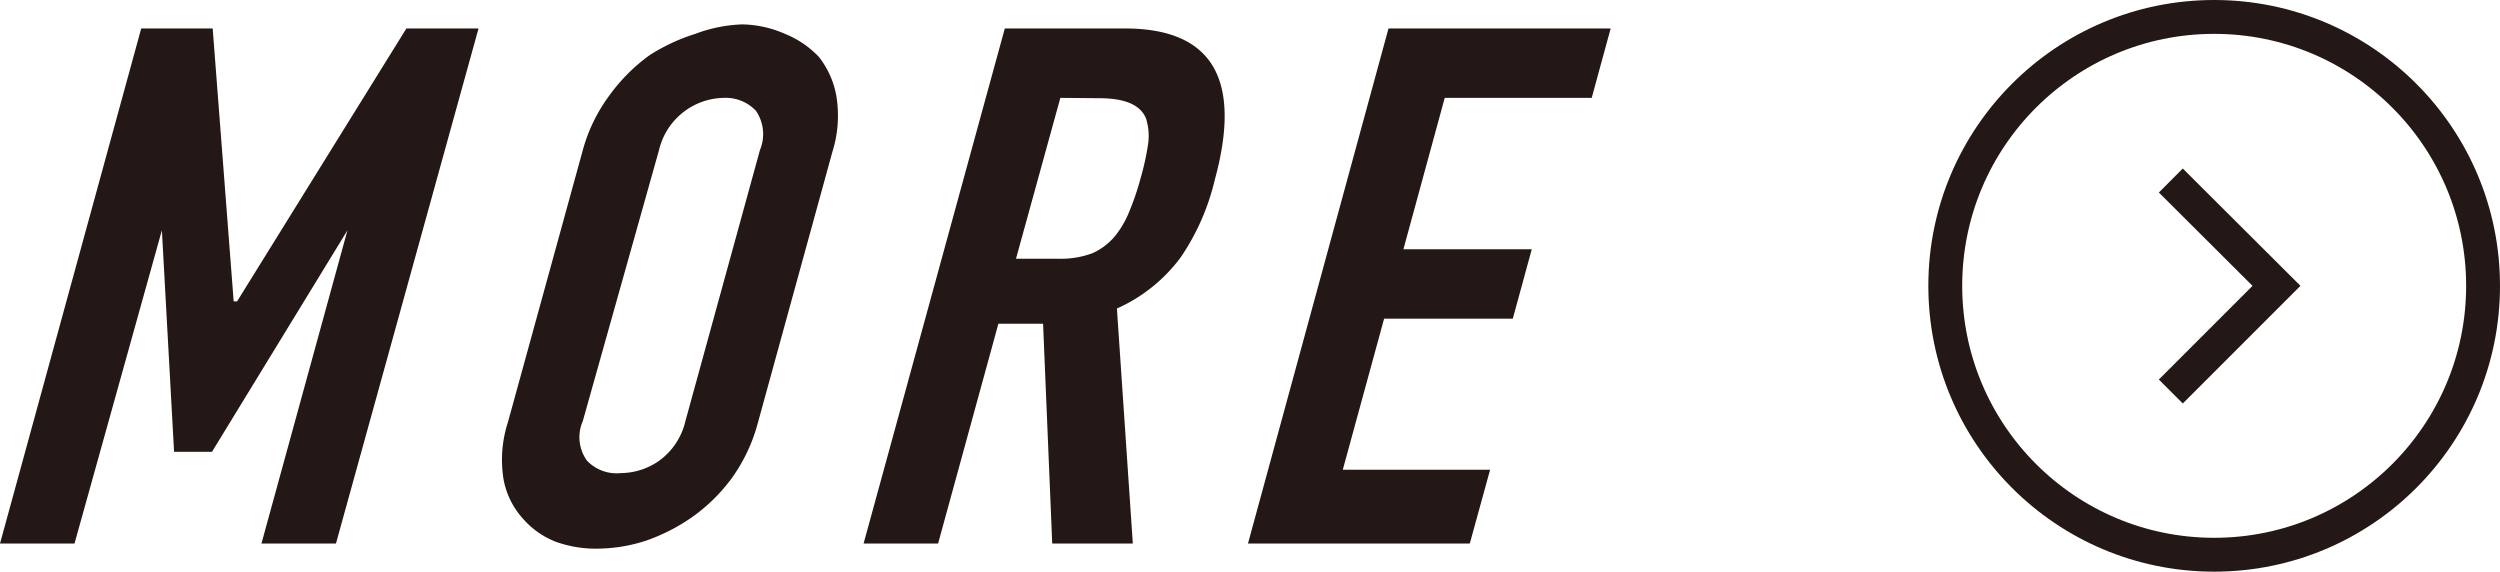 <svg xmlns="http://www.w3.org/2000/svg" viewBox="0 0 73.82 16.89">
  <defs>
    <style>
      .a {
        fill: #231815;
      }

      .b {
        fill: none;
        stroke: #231815;
        stroke-miterlimit: 10;
      }
    </style>
  </defs>
  <g>
    <g>
      <path class="a" d="M0,16.05,4.17.84H6.28L6.9,8.9H7L12,.84h2.13L9.92,16.05H7.72L10.26,6.8h0l-4,6.54H5.14L4.78,6.8h0L2.2,16.05Z"/>
      <path class="a" d="M17.21,4.43A4.86,4.86,0,0,1,18,2.81a5.28,5.28,0,0,1,1.18-1.18A5.65,5.65,0,0,1,20.53,1,4.35,4.35,0,0,1,21.92.72,3.28,3.28,0,0,1,23.18,1a2.86,2.86,0,0,1,1,.68,2.6,2.6,0,0,1,.52,1.18,3.56,3.56,0,0,1-.12,1.62l-2.2,8a5,5,0,0,1-.78,1.65,5.12,5.12,0,0,1-1.15,1.13,5.54,5.54,0,0,1-1.39.71,4.7,4.7,0,0,1-1.39.23A3.48,3.48,0,0,1,16.42,16a2.47,2.47,0,0,1-1-.71,2.35,2.35,0,0,1-.55-1.13A3.6,3.6,0,0,1,15,12.46Zm0,8a1.19,1.19,0,0,0,.12,1.17,1.21,1.21,0,0,0,1,.37,2,2,0,0,0,1.14-.37,2,2,0,0,0,.77-1.17l2.2-8a1.22,1.22,0,0,0-.12-1.16,1.23,1.23,0,0,0-.95-.38,2,2,0,0,0-1.91,1.54Z"/>
      <path class="a" d="M25.5,16.05,29.67.84h3.54q3.88,0,2.66,4.47a6.86,6.86,0,0,1-1,2.28,4.74,4.74,0,0,1-1.89,1.52l.47,6.94H31.07L30.8,9.56H29.48L27.7,16.05ZM31.31,2.89,30,7.64h1.25a2.69,2.69,0,0,0,1-.16A1.86,1.86,0,0,0,32.9,7a2.79,2.79,0,0,0,.44-.74,7.93,7.93,0,0,0,.34-1,7.62,7.62,0,0,0,.22-1,1.7,1.7,0,0,0-.06-.76q-.24-.6-1.38-.6Z"/>
      <path class="a" d="M36.85,16.05,41,.84h6.56L47,2.89H42.66L41.44,7.36h3.79l-.56,2.05h-3.8l-1.22,4.46H44l-.6,2.18Z"/>
    </g>
    <circle class="b" cx="65.38" cy="8.44" r="7.94"/>
    <polyline class="b" points="64.1 5.33 67.22 8.44 64.1 11.56"/>
  </g>
</svg>
